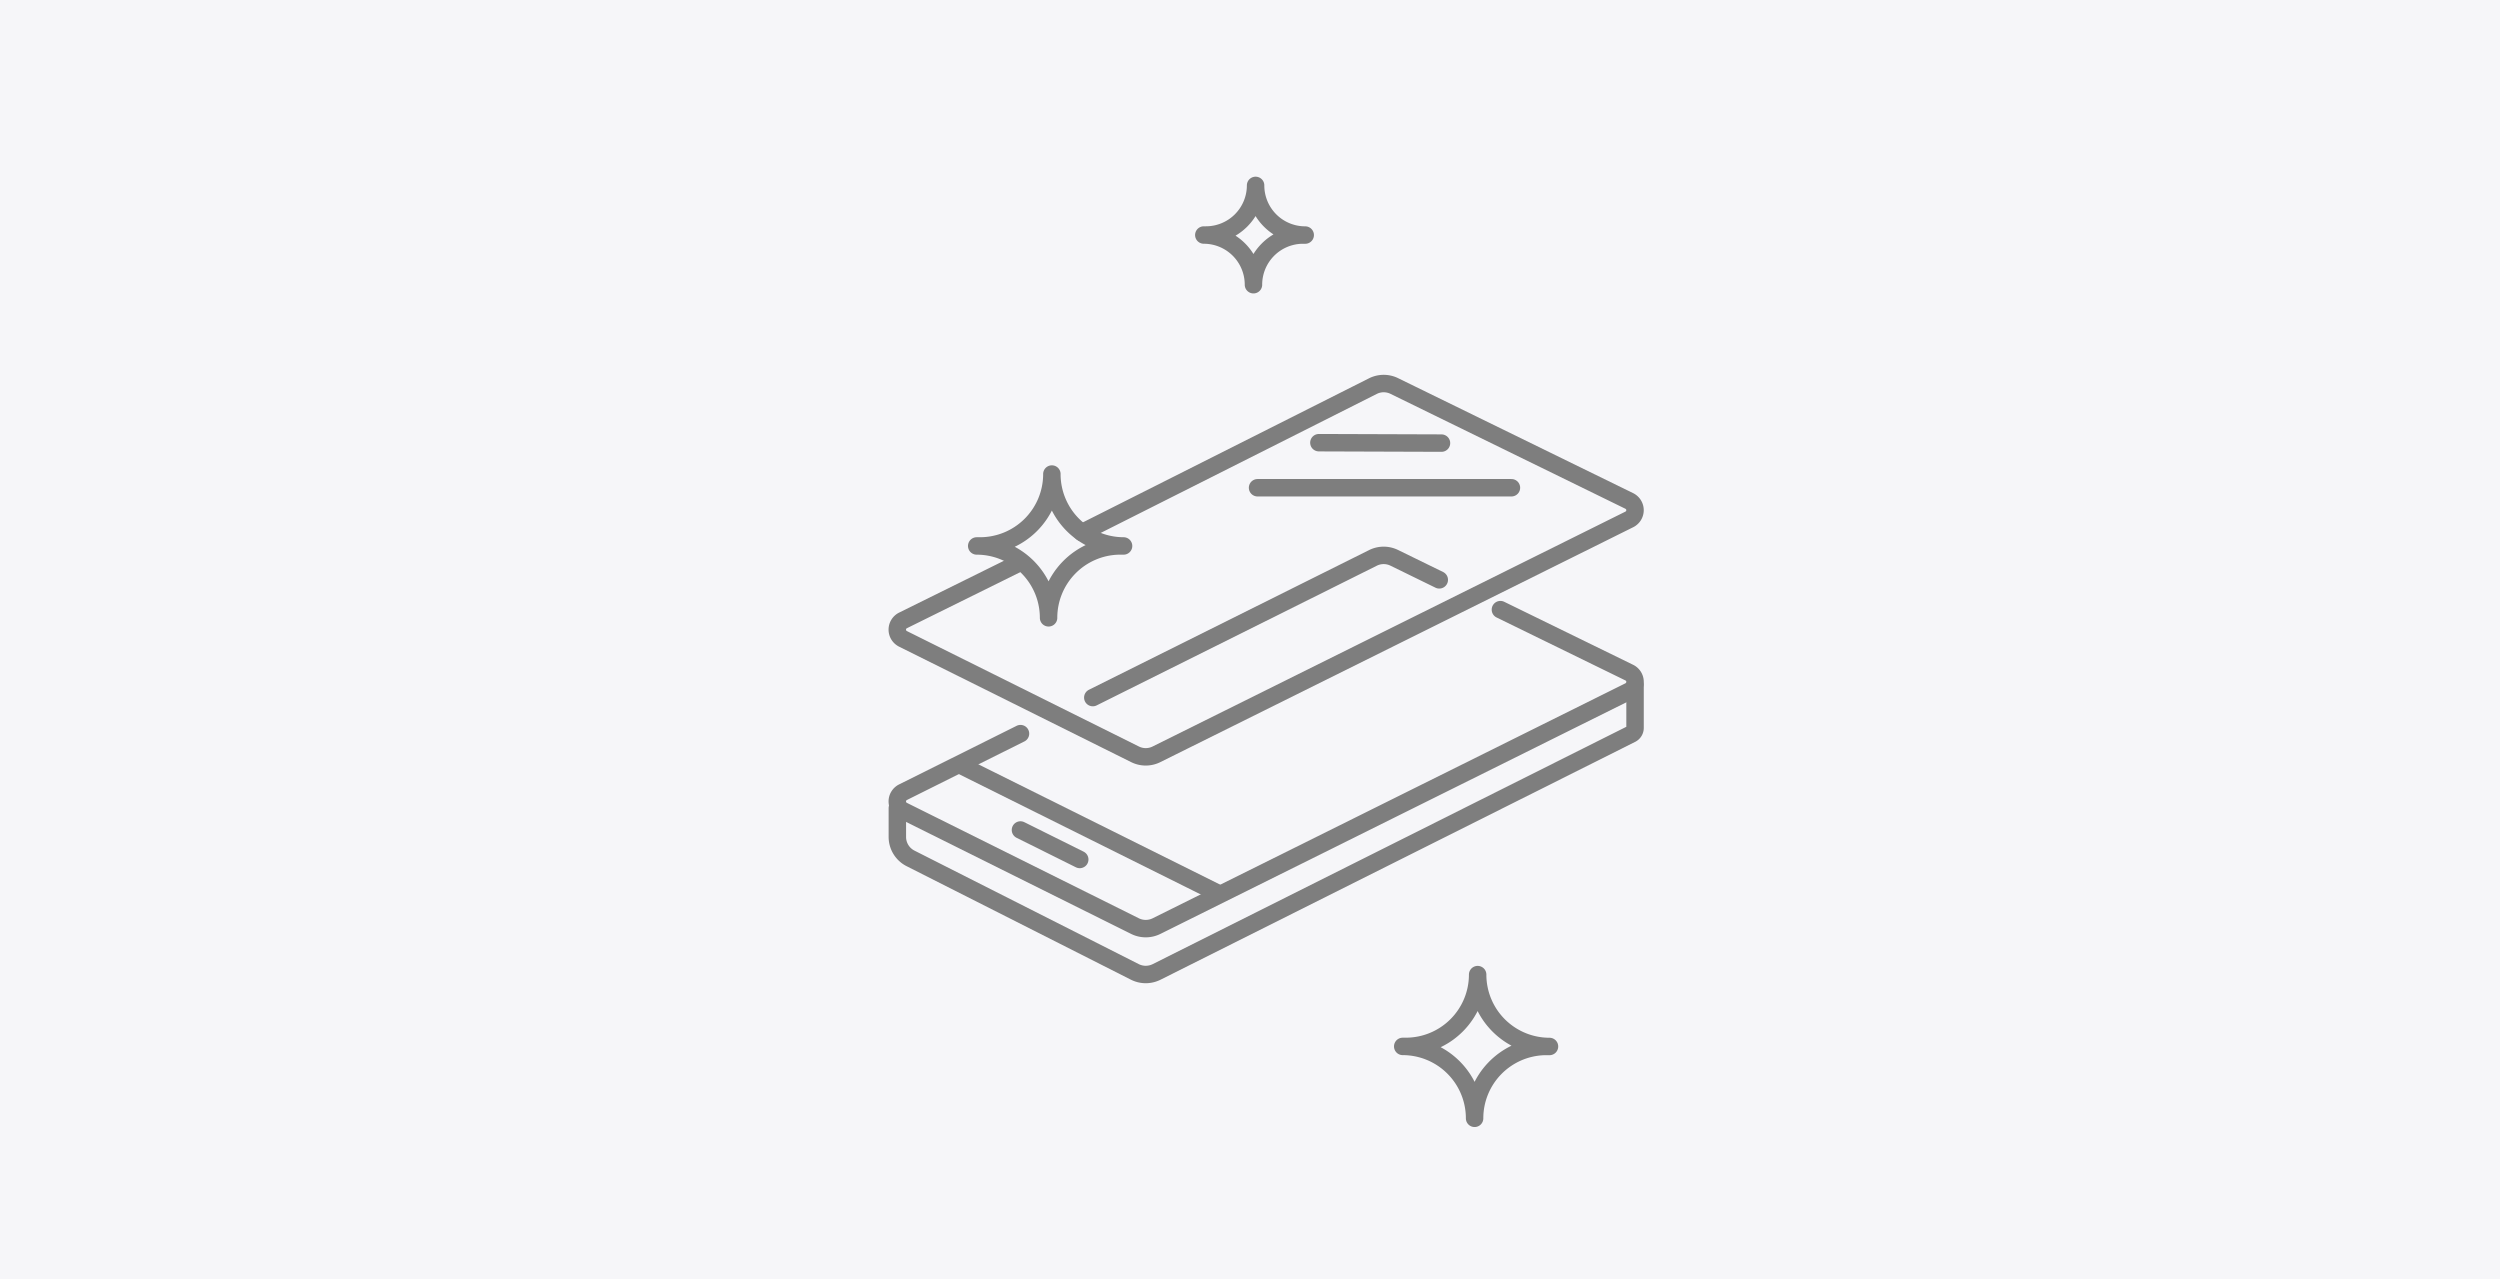 <svg xmlns="http://www.w3.org/2000/svg" width="430" height="220" viewBox="0 0 430 220">
  <path id="Path_932" data-name="Path 932" d="M0,220H430V0H0Z" fill="#f6f6f9"/>
  <g id="Warstwa_2" data-name="Warstwa 2" transform="translate(119.5 -14.767)">
    <g id="prostokaty_czerwone" data-name="prostokaty czerwone" transform="translate(0 34.767)">
      <rect id="Rectangle_253" data-name="Rectangle 253" width="200" height="180" fill="#3e2b2b" opacity="0"/>
    </g>
    <g id="krzywe" transform="translate(34.832 46.657)">
      <path id="Path_862" data-name="Path 862" d="M90.748,162.34l50.065-25.207a4.134,4.134,0,0,1,3.662,0L184.883,156.9a1.772,1.772,0,0,1,0,3.177l-81.325,40.4a4.134,4.134,0,0,1-3.685,0L59.96,180.619a1.772,1.772,0,0,1,0-3.172L80.075,167.5" transform="translate(-58.978 -102.625)" fill="none" stroke="#7e7e7e" stroke-linecap="round" stroke-linejoin="round" stroke-width="3"/>
      <line id="Line_19" data-name="Line 19" x1="44.183" y1="21.982" transform="translate(10.809 99.687)" fill="none" stroke="#7e7e7e" stroke-linecap="round" stroke-linejoin="round" stroke-width="3"/>
      <line id="Line_20" data-name="Line 20" x1="10.2" y1="5.073" transform="translate(21.186 110.867)" fill="none" stroke="#7e7e7e" stroke-linecap="round" stroke-linejoin="round" stroke-width="3"/>
      <path id="Path_863" data-name="Path 863" d="M115.92,211.205l48.2-24.031a4.134,4.134,0,0,1,3.662,0l7.731,3.78" transform="translate(-82.29 -123.112)" fill="none" stroke="#7e7e7e" stroke-linecap="round" stroke-linejoin="round" stroke-width="3"/>
      <line id="Line_21" data-name="Line 21" x2="21.09" y2="0.071" transform="translate(72.515 44.253)" fill="none" stroke="#7e7e7e" stroke-linecap="round" stroke-linejoin="round" stroke-width="3"/>
      <line id="Line_22" data-name="Line 22" x2="43.669" transform="translate(61.967 52.002)" fill="none" stroke="#7e7e7e" stroke-linecap="round" stroke-linejoin="round" stroke-width="3"/>
      <path id="Path_864" data-name="Path 864" d="M162.718,202.55l22.165,10.832a1.772,1.772,0,0,1,0,3.183l-81.325,40.421a4.164,4.164,0,0,1-3.685,0L59.96,237.124a1.772,1.772,0,0,1,0-3.171l20.21-10.076" transform="translate(-58.978 -129.582)" fill="none" stroke="#7e7e7e" stroke-linecap="round" stroke-linejoin="round" stroke-width="3"/>
      <path id="Path_865" data-name="Path 865" d="M185.884,224.62v7.312a1.181,1.181,0,0,1-.656,1.057l-81.662,40.922a4.164,4.164,0,0,1-3.685,0L61.274,254.374A4.134,4.134,0,0,1,59,250.695v-4.973" transform="translate(-58.987 -138.617)" fill="none" stroke="#7e7e7e" stroke-linecap="round" stroke-linejoin="round" stroke-width="3"/>
      <path id="Path_866" data-name="Path 866" d="M95.038,163.06h0a12.361,12.361,0,0,1-12.4,12.367H82.11a12.361,12.361,0,0,1,12.361,12.361A12.361,12.361,0,0,1,106.5,175.427h.868A12.355,12.355,0,0,1,95.038,163.06Z" transform="translate(-68.448 -113.414)" fill="none" stroke="#7e7e7e" stroke-linecap="round" stroke-linejoin="round" stroke-width="3"/>
      <path id="Path_867" data-name="Path 867" d="M219.067,308.84h0a12.355,12.355,0,0,1-12.361,12.349h-.526a12.367,12.367,0,0,1,12.361,12.367A12.361,12.361,0,0,1,230.554,321.2h.868A12.355,12.355,0,0,1,219.067,308.84Z" transform="translate(-119.243 -173.097)" fill="none" stroke="#7e7e7e" stroke-linecap="round" stroke-linejoin="round" stroke-width="3"/>
      <path id="Path_868" data-name="Path 868" d="M157.156,79h0a8.546,8.546,0,0,1-8.54,8.534h-.366a8.546,8.546,0,0,1,8.54,8.546,8.54,8.54,0,0,1,8.3-8.54h.6A8.534,8.534,0,0,1,157.156,79Z" transform="translate(-95.526 -79)" fill="none" stroke="#7e7e7e" stroke-linecap="round" stroke-linejoin="round" stroke-width="3"/>
    </g>
  </g>
</svg>
